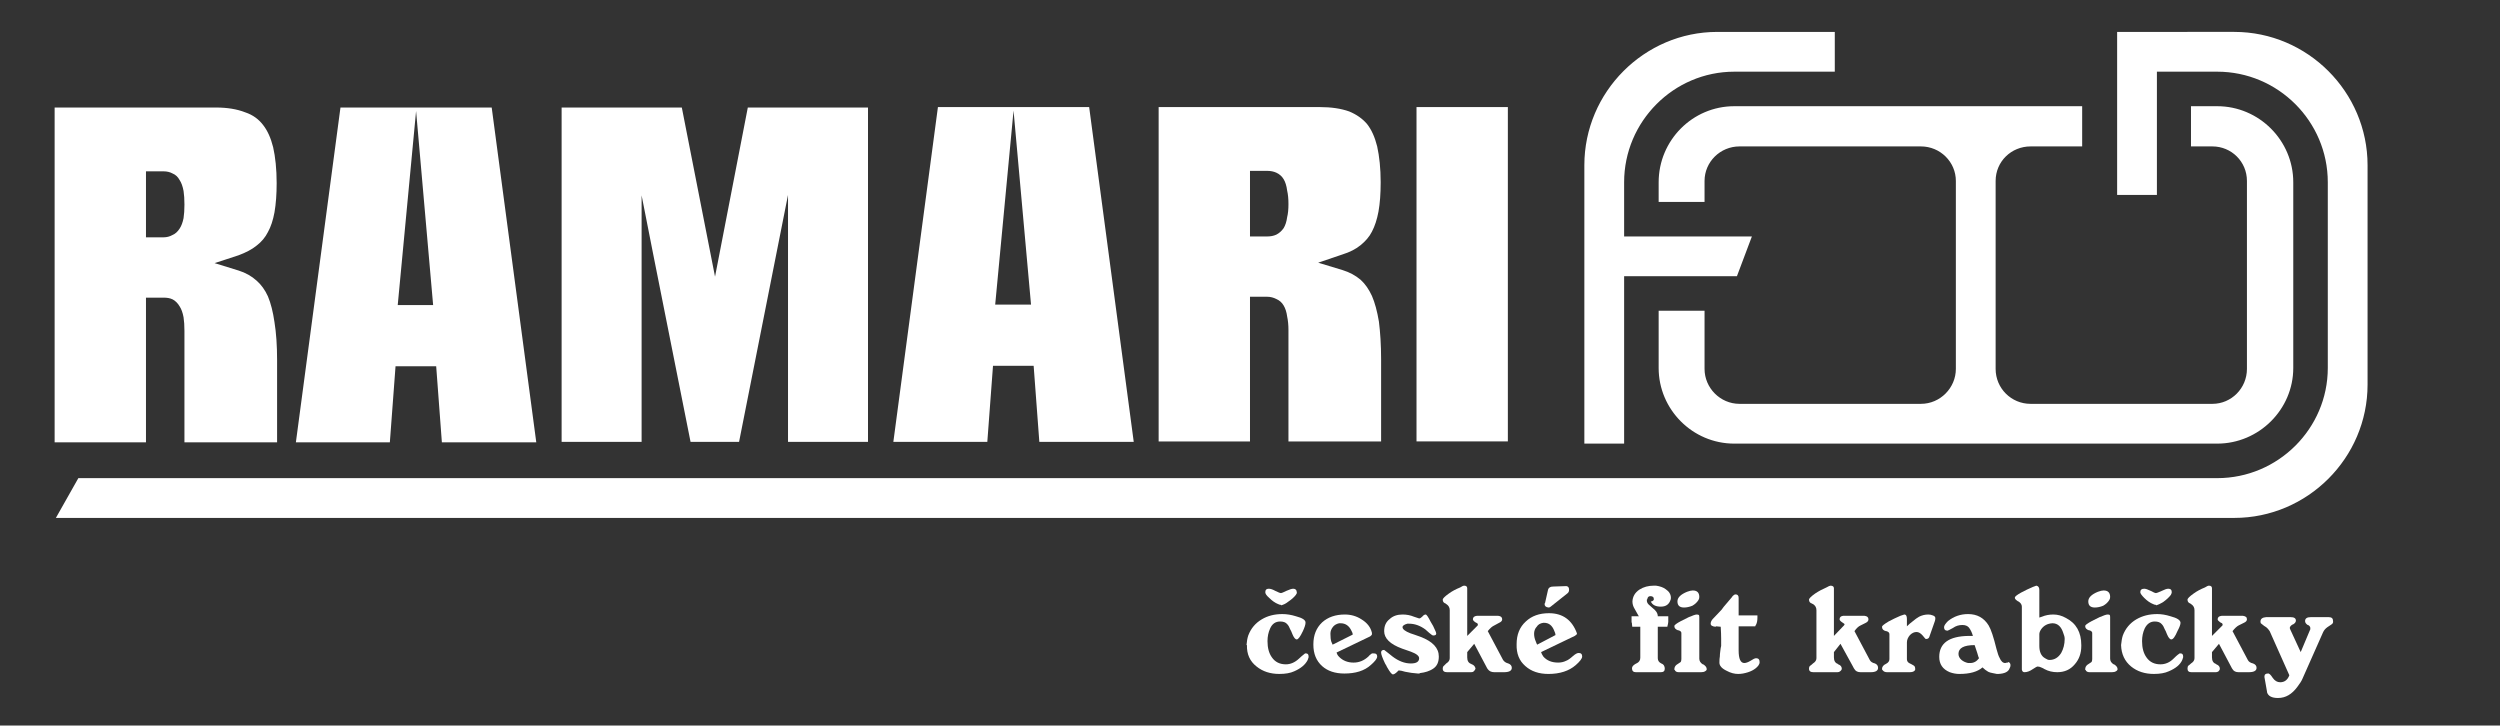 <svg version="1.2" xmlns="http://www.w3.org/2000/svg" viewBox="0 0 572 166" width="572" height="166">
	<rect x="0" y="0" width="572" height="166" fill="#333333" stroke="none"/>
	<title>Logo Ramari food final s claimem bílá-svg</title>
	<style>
		.s0 { fill: #ffffff;stroke: #ffffff;stroke-width: .6 } 
		.s1 { fill: #ffffff } 
	</style>
	<g id="Vrstva_x0020_1">
		<path fill-rule="evenodd" class="s0" d="m484.7 7.6v36.7h8.5v-28.2h14.1c14.1 0 25.6 11.5 25.6 25.6v42.5c0 14-11.5 25.5-25.6 25.5h-489.2l-4.8 8.5h497.9c16.6 0 30.2-13.6 30.2-30.2v-50.2c0-16.6-13.6-30.2-30.2-30.2z"/>
		<path fill-rule="evenodd" class="s0" d="m389.7 45.9h-9.9v-4.2c0-9.4 7.6-17.1 17-17.1h79.3v8.6h-11.5c-4.6 0-8.3 3.6-8.3 8.2v43c0 4.6 3.7 8.3 8.3 8.3h41.6c4.5 0 8.2-3.7 8.2-8.3v-43c0-4.6-3.7-8.2-8.2-8.2h-4.6v-8.6h5.7c9.4 0 17.1 7.7 17.1 17.1v42.5c0 9.3-7.7 17-17.1 17h-110.5c-9.4 0-17-7.7-17-17v-12.8h9.9v13c0 4.5 3.7 8.3 8.3 8.3h41.5c4.6 0 8.3-3.8 8.3-8.3v-43c0-4.5-3.7-8.2-8.3-8.2h-41.5c-4.6 0-8.3 3.7-8.3 8.2z"/>
		<path fill-rule="evenodd" class="s0" d="m362.8 101.2h8.5v-38.3h25.9l3.2-8.5h-29.1v-12.7c0-14.1 11.5-25.6 25.5-25.6h22.7v-8.5h-26.6c-16.5 0-30.1 13.6-30.1 30.2z"/>
		<path fill-rule="evenodd" class="s1" d="m42 72.6q-0.3-1.6-0.9-2.5c-0.4-0.7-1-1.3-1.6-1.6-0.6-0.3-1.3-0.4-2.1-0.4h-4v33.1h-20.9v-76.6h36.9q3.9 0 6.7 1.1c1.8 0.6 3.1 1.6 4.1 2.9q1.5 1.9 2.3 5.1c0.5 2.2 0.8 5 0.8 8.2q0 3.8-0.5 6.7-0.5 2.7-1.5 4.5-0.9 1.8-2.6 3.1c-1.1 0.9-2.5 1.6-4.1 2.2l-5.5 1.8 5.5 1.7c1.6 0.5 3 1.3 4.1 2.3q1.6 1.4 2.6 3.6 1 2.4 1.5 5.9 0.6 3.7 0.6 8.7v18.8h-21.2v-25.5q0-1.8-0.2-3.1zm-4.6-18.3q1.1 0 2-0.5 1-0.4 1.7-1.5 0.6-0.9 0.9-2.4 0.2-1.3 0.2-3.1 0-1.8-0.2-3.1-0.3-1.6-0.9-2.5-0.6-1.1-1.6-1.5-0.9-0.5-2.1-0.5h-4v15.1zm75.1-29.7l10.2 76.6h-21.6l-1.3-17.4h-9.3l-1.3 17.4h-21.5l10.2-76.6zm-17.3 0.8l-4.2 44.4h8.1zm51.6 19.3v56.4h-18.3v-76.5h27.5l7.6 38.7 7.5-38.7h27.5v76.5h-18.3v-56.5l-11.2 56.5h-11.1l-8.5-42.7zm102.4-20.2l10.2 76.6h-21.6l-1.3-17.4h-9.3l-1.3 17.4h-21.5l10.2-76.6zm-17.3 0.8l-4.2 44.4h8.2zm62.6 47.1q-0.2-1.5-0.8-2.5c-0.4-0.7-1-1.2-1.7-1.5-0.6-0.3-1.3-0.5-2-0.5h-4v33.1h-20.9v-76.5h36.9q3.9 0 6.7 1c1.7 0.7 3.1 1.7 4.1 2.9q1.5 1.9 2.3 5.1c0.5 2.3 0.8 5 0.8 8.2q0 3.9-0.5 6.7-0.5 2.7-1.5 4.6c-0.6 1.2-1.5 2.2-2.6 3.1-1.1 0.9-2.5 1.6-4.1 2.1l-5.6 1.9 5.6 1.7c1.6 0.5 2.9 1.2 4.1 2.2 1.1 1 1.9 2.2 2.6 3.7q1 2.3 1.6 5.9c0.3 2.4 0.5 5.3 0.5 8.6v18.8h-21.2v-25.5q0-1.7-0.3-3.1zm-4.5-18.3q1.1 0 2-0.4 1-0.5 1.7-1.5 0.6-1 0.8-2.5 0.3-1.2 0.3-3 0-1.8-0.3-3.1-0.2-1.6-0.8-2.6-0.6-1-1.7-1.5-0.9-0.4-2-0.4h-4v15zm55-29.6v76.5h-20.9v-76.5z"/>
		<path fill-rule="evenodd" class="s1" d="m285.2 147.6q0.1-1.3 0.4-2.2 0.9-2.4 3.1-3.7 2-1.2 4.7-1.2 1.5 0 3.1 0.5 2.3 0.6 2.2 1.5 0 0.6-0.6 1.9-0.9 1.9-1.4 1.9-0.5 0-1-1.2-0.3-0.8-0.5-1.1c-0.2-0.5-0.4-0.9-0.7-1.2q-0.5-0.6-1.6-0.6-1.6 0-2.3 1.6-0.6 1.3-0.6 2.9 0 2.3 1 3.7 1.1 1.6 3.2 1.6 1.6 0 3-1.3 0.5-0.5 1.4-1.2c0 0 0 0 0.1 0h0.1q0.6 0 0.6 0.7v0.2l-0.2 0.6q-0.8 1.6-3.1 2.6-1.3 0.6-3.4 0.6-3.1 0-5.2-1.7-2.3-1.8-2.2-4.9zm7.9-9.2q-0.3 0-0.7-0.2-1-0.4-2-1.4c-0.7-0.6-0.9-1-0.9-1.3q0-0.8 0.8-0.8 0.6 0 1.5 0.5 1 0.5 1.3 0.5 0.2 0 1.2-0.5 1.1-0.5 1.6-0.5c0.5 0 0.8 0.3 0.8 0.8q0.1 0.2-0.2 0.6-0.6 0.8-1.8 1.6c-0.6 0.5-1.2 0.7-1.6 0.8z"/>
		<path id="_1" fill-rule="evenodd" class="s1" d="m300.5 147.4q0-3.1 2-5 2-1.8 5.2-1.8 2.1 0 3.8 1.1c1.3 0.8 2.1 1.8 2.4 3.1v0.2 0.1q0 0.2-0.4 0.5l-7.7 3.7c0.1 0.3 0.2 0.6 0.6 1q1.3 1.3 3.3 1.3 1.9 0 3.4-1.4 0.2-0.3 0.8-0.7 0.3 0 0.5 0 0.7 0 0.7 0.7c0 0.5-0.5 1.1-1.4 1.9-1.5 1.4-3.6 2-6.1 2q-3.2 0-5.1-1.7-2-1.8-2-4.9zm5.9-4.8q-0.9 0.2-1.4 0.8c-0.4 0.5-0.6 1-0.6 1.6q0 1.2 0.2 1.8 0.1 0.3 0.3 0.7l4.6-2.3q0-0.4-0.3-0.9-0.8-1.7-2.5-1.7h-0.2q0 0-0.1 0z"/>
		<path id="_2" class="s1" d="m316.7 144.4c0-1.2 0.4-2.1 1.3-2.8q1.1-1 2.9-1 1.4 0 2.6 0.5 1.1 0.4 1.2 0.4 0.3 0 0.7-0.4 0.4-0.5 0.8-0.5c0.2 0 0.6 0.6 1.1 1.6q0.7 1.1 1 1.9 0.3 0.6 0.3 0.8v0.1q0 0.4-0.7 0.4-0.2 0-0.9-0.6-0.5-0.4-0.9-0.8-1.8-1.3-3.7-1.3h-0.2c0 0-0.1 0-0.2 0q-1.1 0.3-1.1 0.8 0 0.7 1.8 1.4c0.5 0.2 1.3 0.4 2.3 0.8q4.2 1.6 4.2 4.5c0 1.3-0.4 2.2-1.3 2.8q-1.2 0.8-3 1-0.1 0.1-0.2 0.1h-0.3q-1.5-0.1-2.9-0.4-1-0.3-1.4-0.3-0.2 0-0.4 0.3-0.2 0.1-0.2 0.2-0.5 0.4-0.8 0.4-0.4 0-1.3-1.6c0 0-0.1-0.1-0.2-0.4l-0.3-0.5q-0.9-1.9-0.9-2.5 0-0.6 0.7-0.6 0 0 0.9 0.7 1 0.8 1 0.8 2.1 1.6 4.2 1.6 1.9 0 1.9-1.2 0-0.8-1.9-1.5l-2-0.7q-4.1-1.5-4.1-4z"/>
		<path id="_3" class="s1" d="m335.7 145.5l2.4-2.4q0.1-0.2 0-0.3 0-0.1-0.1-0.2-0.2-0.1-0.4-0.2-0.6-0.4-0.6-0.7 0-0.7 0.9-0.8h4.9q0.9 0.1 0.9 0.8 0 0.5-0.7 0.8l-1.1 0.6q-0.7 0.3-1.5 1.3l3.5 6.6q0.4 0.6 1.2 0.8 0.8 0.3 0.8 1 0 1-1.8 1h-2.2q-1 0-1.5-0.7-0.1-0.1-0.4-0.7l-2.7-5.1-1.6 1.9v1.2q0 1.2 0.9 1.5 0.1 0.1 0.2 0.1 0.7 0.3 0.8 1-0.1 0.3-0.4 0.6-0.2 0.2-0.6 0.2h-5.5q-1 0-1-0.8c0-0.3 0.1-0.6 0.3-0.7q0.2-0.2 0.5-0.5 0.8-0.5 0.8-1.2v-11q0-0.9-0.8-1.4-0.1 0-0.1-0.1-0.7-0.2-0.7-0.9 0-0.4 1.4-1.4 1.1-0.8 2.6-1.4 0.6-0.4 0.9-0.4 0.7 0 0.7 0.6z"/>
		<path id="_4" fill-rule="evenodd" class="s1" d="m347 147.4q0-3.3 2.1-5.2 2-1.9 5.3-1.9c3.2 0 5.3 1.6 6.4 4.6v0.1q0 0.2-0.5 0.5l-7.7 3.7q0.1 0.4 0.5 1 1.2 1.4 3.4 1.4 1 0 1.8-0.4 0.6-0.2 1.6-1.1 0.8-0.7 1.3-0.7 0.8 0 0.8 0.8 0 0.7-1.5 2c-1.5 1.3-3.6 2-6.2 2q-3.3 0-5.3-1.8-2.1-1.8-2-5zm6.1-4.9c-0.7 0.1-1.2 0.4-1.5 0.9-0.4 0.4-0.6 1-0.6 1.6q0 0.9 0.4 1.8c0 0.1 0.3 0.7 0.3 0.7l4.2-2.2c0-0.2-0.1-0.6-0.3-1q-0.7-1.8-2.3-1.8h-0.2q0 0 0 0zm1.1-7.6q0.2-0.7 1.2-0.7l3-0.1q0.6 0.1 0.6 0.8v0.1q0 0.4-0.3 0.7l-3.9 3.1q-0.2 0.2-0.5 0.2-0.9-0.1-0.9-0.8v-0.1q0 0 0.1-0.1z"/>
		<path id="_5" class="s1" d="m373.3 141h1.7q0 0-0.1-0.1c-0.3-0.5-0.6-1.1-0.9-1.6q-0.5-0.8-0.5-1.7 0.1-1.7 1.6-2.7 1.4-0.9 3.3-0.9h0.3q0.1 0 0.2 0 1.4 0.2 2.2 0.8 1.2 0.8 1.2 2 0 0.3-0.1 0.5-0.5 1.5-2.2 1.5-1.8 0-2.3-1.2h0.1c0 0 0 0 0.1 0q0.5-0.2 0.5-0.5c0-0.5-0.3-0.7-0.8-0.7q-0.6 0-0.7 0.7c-0.1 0.1-0.1 0.1-0.1 0.1v0.2q0 0.5 0.4 0.9c0.3 0.3 0.6 0.5 0.9 0.8q1.2 0.9 1.2 1.9h2.4v0.1c0 0.1 0 0.1 0 0.1v0.8q0 0.1 0 0.3c0 0.2-0.1 0.6-0.2 1v0.1h-2.2v7.2q0 0.8 0.8 1.2c0.6 0.2 0.8 0.7 0.8 1.2q0 0.8-0.9 0.8h-5.7q-0.9 0-0.9-0.9c0-0.4 0.3-0.7 0.8-1q0 0 0.2-0.1 0.9-0.4 0.9-1.3v-7.1h-1.8q0 0.3-0.1-0.5 0 0 0-0.2l-0.1-0.4v-0.2q0-0.1 0-0.2v-0.4q0-0.1 0-0.3z"/>
		<path id="_6" class="s1" d="m383.1 143.2q0-0.3 1.5-1.1 0.6-0.3 1.8-0.9 1.4-0.6 1.8-0.6c0.3 0 0.4 0.1 0.5 0.1q0.1 0.1 0.1 0.5v9.5q0 0.8 0.8 1.3h0.1q0.8 0.5 0.8 1.1 0 0.3-0.4 0.5-0.3 0.2-0.9 0.2h-5.1c-0.5 0-0.8-0.2-0.9-0.5q-0.1 0-0.1-0.1v-0.1q0-0.6 0.5-1 0.4-0.3 0.9-0.6 0.2-0.2 0.2-0.7v-5.8q0.1-0.6-0.7-0.8c0 0-0.1 0-0.1 0q-0.8-0.3-0.8-0.9zm0.7-5.6q0-1.3 2.2-2.2 0.8-0.3 1.3-0.3 1.5 0 1.5 1.5 0 0.4-0.2 0.7-0.5 0.8-1.4 1.3-1 0.4-1.9 0.4-1.5 0-1.5-1.4z"/>
		<path id="_7" class="s1" d="m393.4 151.6q0-0.9 0.1-1.4 0-0.5 0.1-1.2 0.1-0.9 0.2-1.2 0-0.7 0-1.7 0-1.1-0.1-2.7l-1.1-0.1q0 0.1-0.1 0.1-1.1-0.1-1.1-0.7 0-0.6 0.6-1.2l0.1-0.1q0.6-0.6 1.8-1.9 0.4-0.6 1.2-1.5 0.5-0.6 1.1-1.3l0.1-0.1q0 0 0-0.1h0.1q0-0.1 0-0.1 0.4-0.4 0.7-0.4 0.7 0 0.7 0.8v4h4.3v0.5q0 1-0.3 1.6-0.1 0.1-0.2 0.4h-3.8v5.5q0 2.9 1.3 2.9c0.4 0 0.9-0.2 1.4-0.5q0.9-0.6 1.3-0.6 0.8 0 0.8 0.9 0 0.4-0.3 0.8c-0.7 0.9-1.9 1.5-3.5 1.8q-0.6 0.1-1.1 0.1-1.3 0-2.6-0.7-1.7-0.8-1.7-1.9z"/>
		<path id="_8" class="s1" d="m419.6 145.5l2.3-2.4q0.2-0.2 0.1-0.3c0-0.1-0.1-0.1-0.2-0.2q-0.1-0.1-0.3-0.2-0.6-0.4-0.6-0.7 0-0.7 0.8-0.8h4.9q0.9 0.1 0.9 0.8 0 0.5-0.6 0.8l-1.2 0.6q-0.7 0.3-1.4 1.3l3.5 6.6q0.3 0.6 1.2 0.8 0.7 0.3 0.7 1 0 1-1.7 1h-2.3q-1 0-1.4-0.7-0.1-0.1-0.4-0.7l-2.8-5.1-1.5 1.9v1.2q0 1.2 0.9 1.5c0 0.1 0.1 0.1 0.1 0.1q0.8 0.3 0.8 1 0 0.3-0.4 0.6-0.2 0.2-0.6 0.2h-5.5q-1 0-1-0.8c0-0.3 0.1-0.6 0.3-0.7q0.3-0.2 0.6-0.5 0.8-0.5 0.8-1.2v-11q0-0.9-0.8-1.4-0.1 0-0.2-0.1-0.7-0.2-0.7-0.9 0-0.4 1.4-1.4 1.2-0.8 2.6-1.4 0.7-0.4 0.9-0.4 0.8 0 0.8 0.6z"/>
		<path id="_9" class="s1" d="m442.8 141.3q0 0.1 0 0.1v0.1q0 0.3-0.1 0.6l-1.3 3.7q-0.2 0.4-0.7 0.4-0.2 0-0.3-0.2-0.2-0.2-0.5-0.6-0.7-0.8-1.4-0.8-0.8 0-1.5 0.7-0.7 0.8-0.7 1.7v3.8q0 0.6 0.5 0.9c0.4 0.2 0.8 0.4 1.1 0.6q0.3 0.2 0.3 0.8c0 0 0 0.2-0.1 0.3q-0.3 0.4-1.2 0.4h-5.1q-0.7 0-1-0.4-0.2-0.2-0.2-0.3 0-0.8 0.9-1.2 0.8-0.4 0.8-1.1v-5.7q0-0.5-0.7-0.7h-0.1q0 0 0 0-0.9-0.2-0.9-1 0-0.3 1.5-1.2 1.3-0.7 2.7-1.3 0.8-0.3 0.9-0.3 0.6 0 0.6 1v1.7q0.6-0.6 1.4-1.2 0.7-0.6 1.4-1c0.6-0.3 1.3-0.5 2.1-0.5q0.5 0 1 0.2 0.6 0.2 0.6 0.6z"/>
		<path id="_10" fill-rule="evenodd" class="s1" d="m460 152.2q0 0 0 0 0 0 0 0zm-0.2 0.7q-0.4 1.2-2.6 1.3h-0.1q-0.1 0-0.2 0-0.5-0.1-1-0.2-0.6-0.1-1-0.3-0.7-0.4-1.3-1-1.7 1.5-5.3 1.5-1.1 0-2.2-0.4-2.4-1-2.4-3.5 0-4.7 6.7-4.8h1q-0.3-1.1-0.9-1.9-0.5-0.6-1.5-0.6c-0.8 0-1.5 0.2-2.2 0.7q-1.1 0.6-1.2 0.6-0.8 0-0.8-0.8 0-0.5 0.9-1.4 2-1.6 4.6-1.6 3.1 0 4.7 2.6 0.8 1.3 1.8 5.4 0.4 1.5 0.7 2 0.5 1.2 1.3 1.2 0.1 0 0.4-0.1 0 0 0.2 0 0-0.1 0.1-0.1h0.1c0.2 0.1 0.4 0.3 0.4 0.7q0 0.4-0.2 0.7zm-8-5.3q-3.7 0-3.7 2 0 0.8 0.7 1.4 0.6 0.5 1.5 0.7h0.2q0.2 0 0.3 0 1.2 0 2-1.1-0.1-0.1-0.4-1.2-0.2-0.6-0.6-1.8z"/>
		<path id="_11" fill-rule="evenodd" class="s1" d="m461 136.7c0-0.2 0.5-0.6 1.4-1.1 0.9-0.5 1.8-0.9 2.7-1.3 0.4-0.1 0.7-0.3 0.8-0.3q0.7 0.1 0.7 1v6.3q0.1 0 0.3-0.1l0.3-0.1q1.2-0.5 2.6-0.5 1.5 0 2.9 0.8 3.5 1.8 3.5 6.2v0.2q0 2.5-1.5 4.2-1.5 1.8-4 1.8-1.6 0-2.9-0.7-0.3-0.2-0.8-0.4c-0.2-0.1-0.5-0.2-0.8-0.2q-0.2 0-1.1 0.6-1 0.7-1.9 0.7-0.5 0-0.6-0.6c0-0.1 0-0.1 0-0.1v-14.3q0-0.7-0.8-1.2-0.1 0-0.2-0.1-0.6-0.4-0.6-0.7zm8.6 5.9q-1.7 0.1-2.6 1.4-0.4 0.6-0.4 1.1v2.7c0 1.3 0.4 2.3 1.3 2.8q0.6 0.4 1 0.4 1.7 0 2.7-1.6c0.5-0.9 0.8-2 0.8-3.2q0-0.6-0.3-1.3-0.7-2.3-2.5-2.3z"/>
		<path id="_12" class="s1" d="m477.1 143.2q0-0.3 1.5-1.1 0.6-0.3 1.8-0.9 1.4-0.6 1.8-0.6 0.4 0 0.5 0.1 0.1 0.1 0.1 0.5v9.5q0 0.8 0.8 1.3h0.1q0.8 0.5 0.8 1.1 0 0.3-0.4 0.5-0.3 0.2-0.9 0.2h-5.1c-0.5 0-0.8-0.2-0.9-0.5q-0.1 0-0.1-0.1v-0.1q0-0.6 0.5-1 0.4-0.3 0.9-0.6 0.2-0.2 0.2-0.7v-5.8q0.1-0.6-0.7-0.8c0 0-0.1 0-0.1 0q-0.8-0.3-0.8-0.9zm0.7-5.6q0-1.3 2.2-2.2 0.8-0.3 1.3-0.3 1.5 0 1.5 1.5 0 0.4-0.2 0.7-0.5 0.8-1.4 1.3-1 0.4-1.9 0.4-1.5 0-1.5-1.4z"/>
		<path id="_13" fill-rule="evenodd" class="s1" d="m485.3 147.6c0.1-0.9 0.2-1.6 0.4-2.2q0.9-2.4 3.1-3.7c1.4-0.8 2.9-1.2 4.8-1.2q1.4 0 3 0.5 2.3 0.6 2.3 1.5 0 0.6-0.7 1.9-0.8 1.9-1.4 1.9-0.5 0-1-1.2-0.3-0.8-0.5-1.1c-0.2-0.5-0.4-0.9-0.7-1.2q-0.5-0.6-1.6-0.6-1.5 0-2.3 1.6-0.6 1.3-0.6 2.9 0 2.3 1 3.7 1.1 1.6 3.2 1.6 1.7 0 3-1.3c0.3-0.3 0.8-0.8 1.4-1.2 0 0 0.1 0 0.1 0h0.1q0.6 0 0.6 0.7v0.2l-0.2 0.6q-0.7 1.6-3.1 2.6-1.3 0.6-3.4 0.6-3.1 0-5.2-1.7-2.2-1.8-2.3-4.9zm8-9.2q-0.3 0-0.7-0.2-1-0.4-2-1.4-0.9-0.9-0.9-1.3 0-0.8 0.9-0.8 0.5 0 1.5 0.5 0.9 0.5 1.2 0.5 0.2 0 1.3-0.5 1-0.5 1.5-0.5 0.8 0 0.8 0.8 0 0.2-0.2 0.6-0.6 0.8-1.7 1.6c-0.8 0.5-1.3 0.7-1.7 0.8z"/>
		<path id="_14" class="s1" d="m506.1 145.5l2.4-2.4q0.1-0.2 0-0.3 0-0.1-0.1-0.2-0.2-0.1-0.4-0.2c-0.4-0.3-0.6-0.5-0.6-0.7q0-0.7 0.9-0.8h4.9c0.6 0.1 0.9 0.3 0.9 0.8q0 0.5-0.7 0.8l-1.2 0.6q-0.6 0.3-1.4 1.3l3.5 6.6q0.3 0.6 1.2 0.8 0.8 0.3 0.8 1 0 1-1.8 1h-2.3q-1 0-1.4-0.7-0.1-0.1-0.4-0.7l-2.7-5.1-1.6 1.9v1.2q0 1.2 0.9 1.5 0.1 0.1 0.1 0.1 0.8 0.3 0.8 1 0 0.3-0.3 0.6-0.3 0.2-0.6 0.2h-5.6q-0.9 0-0.9-0.8 0-0.5 0.2-0.7 0.3-0.2 0.6-0.5 0.8-0.5 0.8-1.2v-11q0-0.9-0.8-1.4-0.1 0-0.1-0.1-0.7-0.2-0.7-0.9 0-0.4 1.4-1.4 1.1-0.8 2.6-1.4 0.6-0.4 0.9-0.4 0.7 0 0.7 0.6z"/>
		<path id="_15" class="s1" d="m517.2 142.2q0-0.9 1.3-1h5.6q1.2 0 1.2 0.8 0 0.5-0.7 0.9c0 0 0 0-0.1 0q-0.6 0.4-0.6 0.8 0 0.1 0.1 0.3l2.4 5.2 2.1-5c0.1-0.1 0.1-0.3 0.1-0.5q0-0.4-0.5-0.7h-0.1q-0.6-0.4-0.6-0.9 0-0.9 1.3-0.9h4.1c0.7 0 1 0.3 1 0.9q0.1 0.5-0.4 0.8-0.5 0.3-0.9 0.6-0.7 0.5-1 1.2l-4.7 10.6c-0.2 0.5-0.6 1.1-1.2 1.9-1.2 1.6-2.6 2.5-4.4 2.5q-2.1 0-2.5-1.3c0 0 0-0.1 0-0.1l-0.6-3.4c0-0.1 0-0.1 0-0.1 0-0.5 0.3-0.7 0.8-0.7q0.4-0.1 1.1 1 0.7 1 1.7 1 1.5 0 2.1-1.6l-4.5-10.1q-0.4-0.6-0.8-0.9-0.4-0.2-1.1-0.8-0.2-0.1-0.2-0.4z"/>
	</g>
</svg>